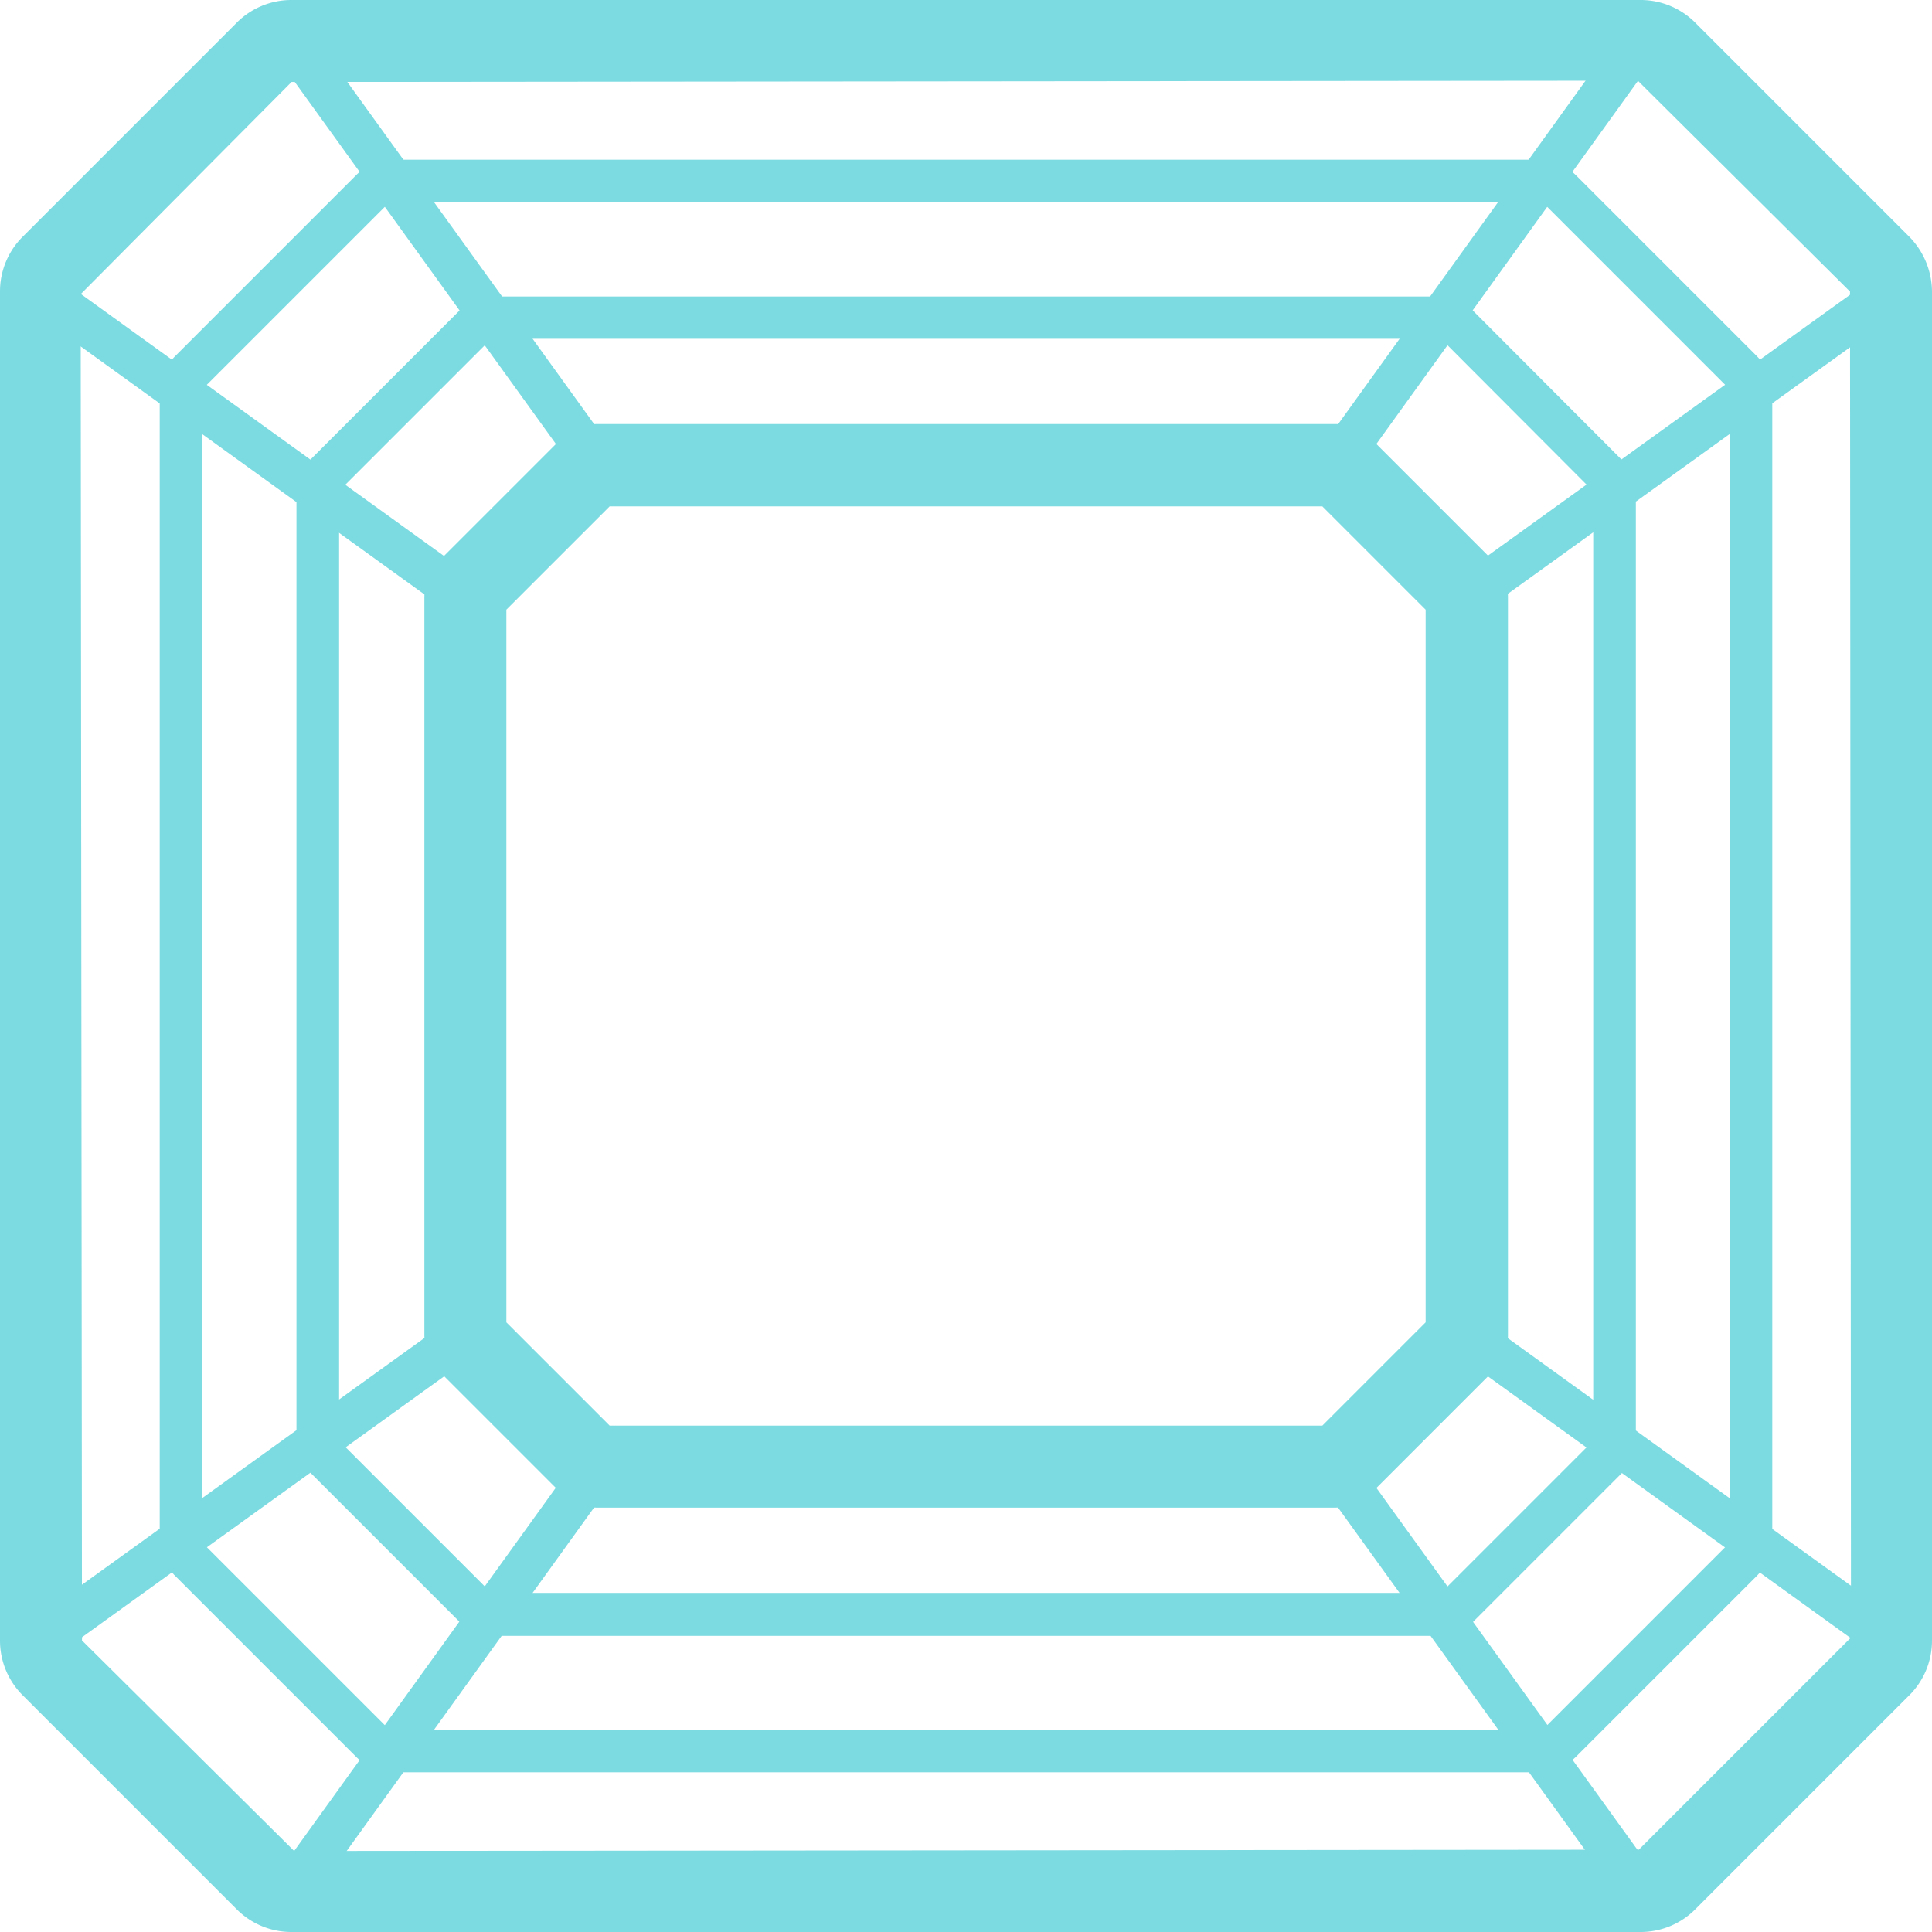 <svg xmlns="http://www.w3.org/2000/svg" viewBox="0 0 58.91 58.91"><defs><style>.a{fill:#7cdbe1;}</style></defs><path class="a" d="M50.02,58.91H8.89a2.352,2.352,0,0,1-1.68-.7L.7,51.7A2.352,2.352,0,0,1,0,50.02V8.89A2.352,2.352,0,0,1,.7,7.21L7.21.7A2.352,2.352,0,0,1,8.89,0H50.02A2.352,2.352,0,0,1,51.7.7l6.51,6.51a2.412,2.412,0,0,1,.7,1.68V50.02a2.352,2.352,0,0,1-.7,1.68L51.7,58.21A2.352,2.352,0,0,1,50.02,58.91ZM49.94,2.46,8.89,2.5,2.46,8.97,2.5,50.02l6.47,6.42,41-.04,6.47-6.47L56.41,8.89Z"/><path class="a" d="M40.7,45.97H18.21a1.573,1.573,0,0,1-1.12-.46l-3.68-3.68a1.588,1.588,0,0,1-.47-1.13V18.21a1.606,1.606,0,0,1,.47-1.13l3.68-3.68a1.588,1.588,0,0,1,1.13-.47H40.7a1.588,1.588,0,0,1,1.13.47l3.68,3.68a1.588,1.588,0,0,1,.47,1.13V40.7a1.573,1.573,0,0,1-.46,1.12L41.84,45.5A1.621,1.621,0,0,1,40.7,45.97Zm-22.11-2.5H40.32l3.15-3.15V18.59l-3.15-3.15H18.59l-3.15,3.15V40.32ZM15.18,18.85Z"/><path class="a" d="M43.87,49.88H15.04a1.429,1.429,0,0,1-1.02-.42L9.46,44.9a1.446,1.446,0,0,1-.42-1.02V15.04a1.429,1.429,0,0,1,.42-1.02l4.56-4.56a1.429,1.429,0,0,1,1.02-.42H43.88a1.446,1.446,0,0,1,1.02.42l4.56,4.57a1.429,1.429,0,0,1,.42,1.02V43.89a1.429,1.429,0,0,1-.42,1.02L44.9,49.47A1.5,1.5,0,0,1,43.87,49.88ZM15.04,10.33a.128.128,0,0,0-.1.04l-4.56,4.56a.128.128,0,0,0-.04.1V43.87a.178.178,0,0,0,.04.1l4.56,4.56a.128.128,0,0,0,.1.04H43.88a.178.178,0,0,0,.1-.04l4.56-4.56a.128.128,0,0,0,.04-.1V15.04a.128.128,0,0,0-.04-.1l-4.56-4.57a.128.128,0,0,0-.1-.04H15.04Z"/><path class="a" d="M46.91,54.04H12a1.629,1.629,0,0,1-1.14-.47L5.34,48.05a1.612,1.612,0,0,1-.47-1.14V12a1.629,1.629,0,0,1,.47-1.14l5.52-5.52A1.612,1.612,0,0,1,12,4.87H46.91a1.629,1.629,0,0,1,1.14.47l5.52,5.52A1.612,1.612,0,0,1,54.04,12V46.91a1.629,1.629,0,0,1-.47,1.14l-5.52,5.52A1.629,1.629,0,0,1,46.91,54.04ZM12,6.17a.31.31,0,0,0-.22.09L6.26,11.78a.31.31,0,0,0-.09.22V46.91a.31.31,0,0,0,.09.22l5.52,5.52a.31.31,0,0,0,.22.09H46.91a.31.31,0,0,0,.22-.09l5.52-5.52a.31.31,0,0,0,.09-.22V12a.31.31,0,0,0-.09-.22L47.13,6.26a.31.31,0,0,0-.22-.09H12Z"/><rect class="a" width="15.95" height="1.3" transform="translate(8.365 57.278) rotate(-54.233)"/><rect class="a" width="15.95" height="1.3" transform="translate(0.874 49.491) rotate(-35.767)"/><rect class="a" width="1.3" height="15.95" transform="matrix(0.811, -0.585, 0.585, 0.811, 40.173, 45.101)"/><rect class="a" width="1.3" height="15.95" transform="matrix(0.585, -0.811, 0.811, 0.585, 44.337, 41.224)"/><rect class="a" width="15.95" height="1.3" transform="translate(40.168 13.813) rotate(-54.233)"/><rect class="a" width="15.95" height="1.3" transform="translate(44.343 17.681) rotate(-35.767)"/><rect class="a" width="1.3" height="15.95" transform="matrix(0.811, -0.585, 0.585, 0.811, 8.364, 1.634)"/><rect class="a" width="1.3" height="15.95" transform="matrix(0.585, -0.811, 0.811, 0.585, 0.873, 9.419)"/></svg>